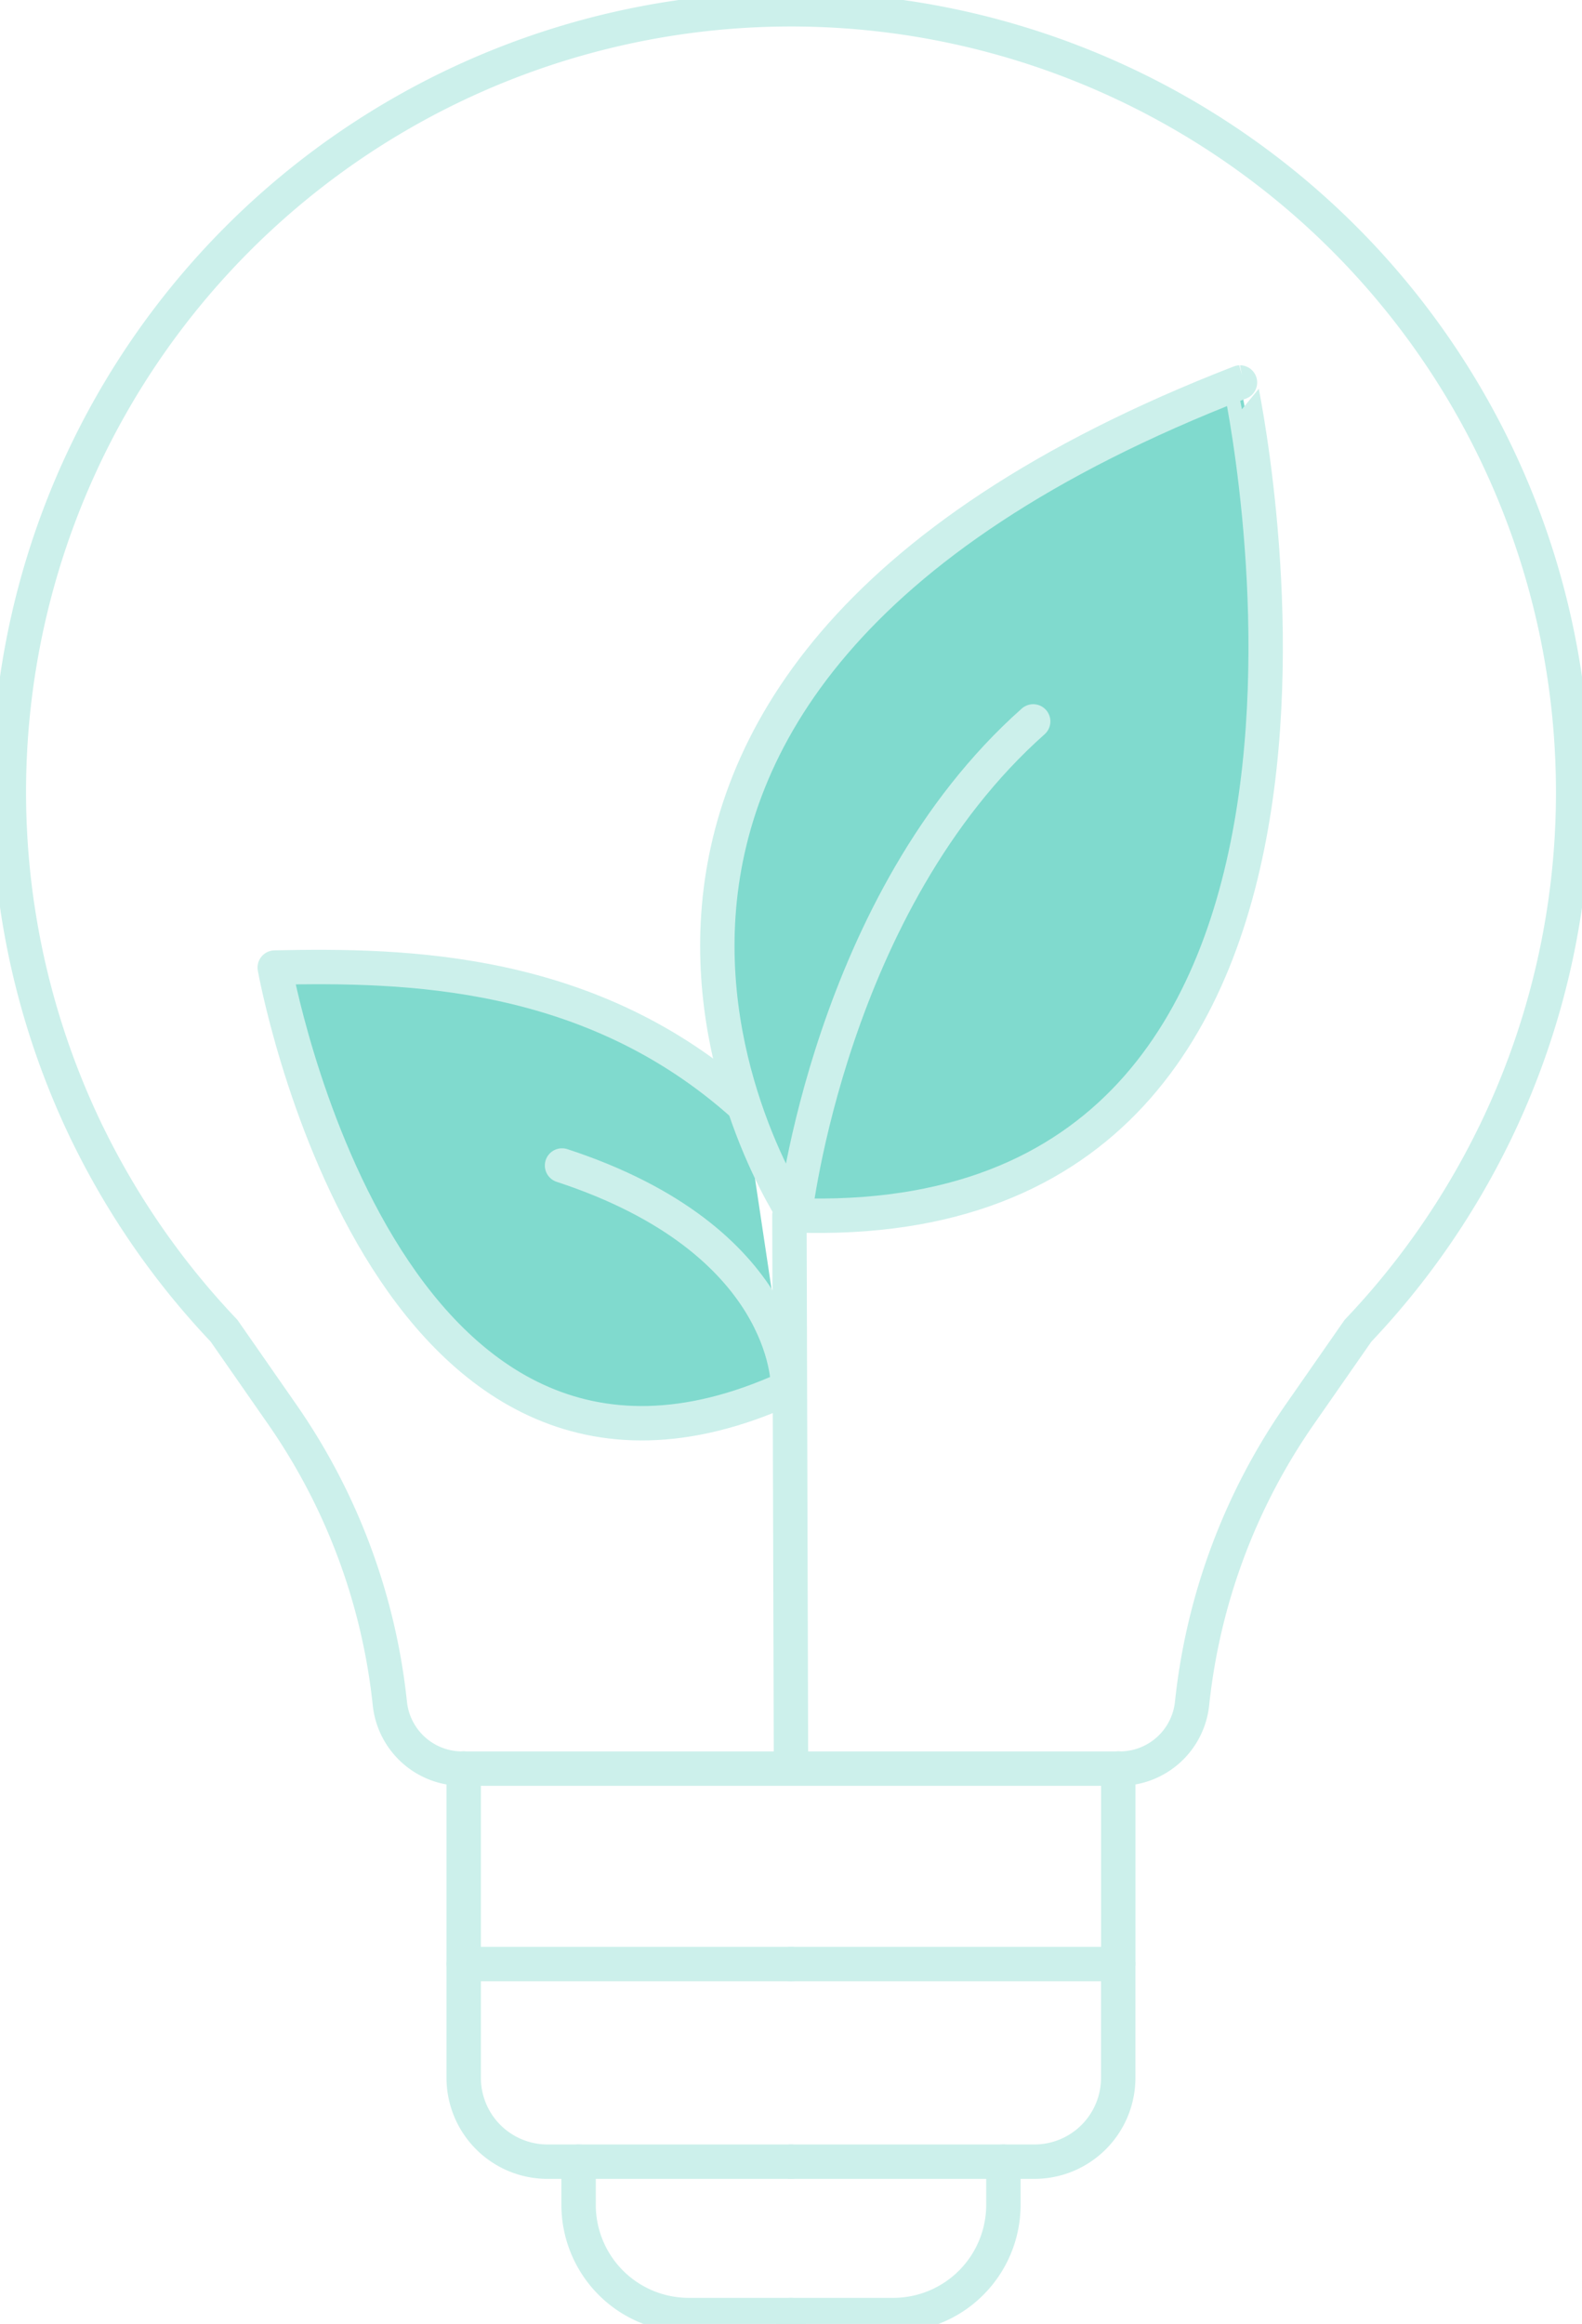 <svg data-name="Сгруппировать 12826" xmlns="http://www.w3.org/2000/svg" width="92.018" height="135.077"><defs><clipPath id="a"><path data-name="Прямоугольник 6146" fill="none" d="M0 0h92.018v135.078H0z"/></clipPath></defs><g data-name="Сгруппировать 12825" clip-path="url(#a)" stroke="#ccf0eb" stroke-linecap="round" stroke-linejoin="round" stroke-width="2"><path data-name="Контур 33958" d="M91.503 46.009A45.494 45.494 0 1 0 5.114 65.966h0l.006.009a45.6 45.6 0 0 0 7.91 11.373l3.4 4.883a36.021 36.021 0 0 1 6.246 16.784 4.227 4.227 0 0 0 4.2 3.786h38.261a4.227 4.227 0 0 0 4.2-3.786 36.021 36.021 0 0 1 6.249-16.779l3.4-4.883a45.587 45.587 0 0 0 7.91-11.373l.006-.009h0a45.306 45.306 0 0 0 4.601-19.962z" fill="none"/><path data-name="Контур 33959" d="M46.009 114.161H26.971v-11.365" fill="none"/><path data-name="Контур 33960" d="M46.008 125.647H31.844a4.874 4.874 0 0 1-4.873-4.873v-6.614" fill="none"/><path data-name="Контур 33961" d="M46.009 134.563h-5.947a6.408 6.408 0 0 1-6.408-6.408v-2.508" fill="none"/><path data-name="Контур 33962" d="M46.008 114.161h19.037v-11.365" fill="none"/><path data-name="Контур 33963" d="M46.009 125.647h14.16a4.874 4.874 0 0 0 4.873-4.873v-6.614" fill="none"/><path data-name="Контур 33964" d="M46.009 134.563h5.946a6.408 6.408 0 0 0 6.408-6.408v-2.508" fill="none"/><path data-name="Контур 33965" d="M43.28 64.273c-8.881-7.986-19.64-8.2-27.3-8.033 0 0 6.275 35.137 29.765 24.47" fill="#80dace"/><path data-name="Контур 33966" d="M46.233 70.642s-20.49-30.43 25.891-48.41c-.001 0 10.843 49.682-25.891 48.41z" fill="#80dace"/><path data-name="Контур 33967" d="M46.232 70.642s2.041-18.215 13.864-28.71" fill="none"/><path data-name="Контур 33968" d="M45.828 80.494s.093-8.415-13.137-12.75" fill="none"/><path data-name="Линия 4516" fill="none" d="m46.009 102.797-.092-32.155"/></g></svg>